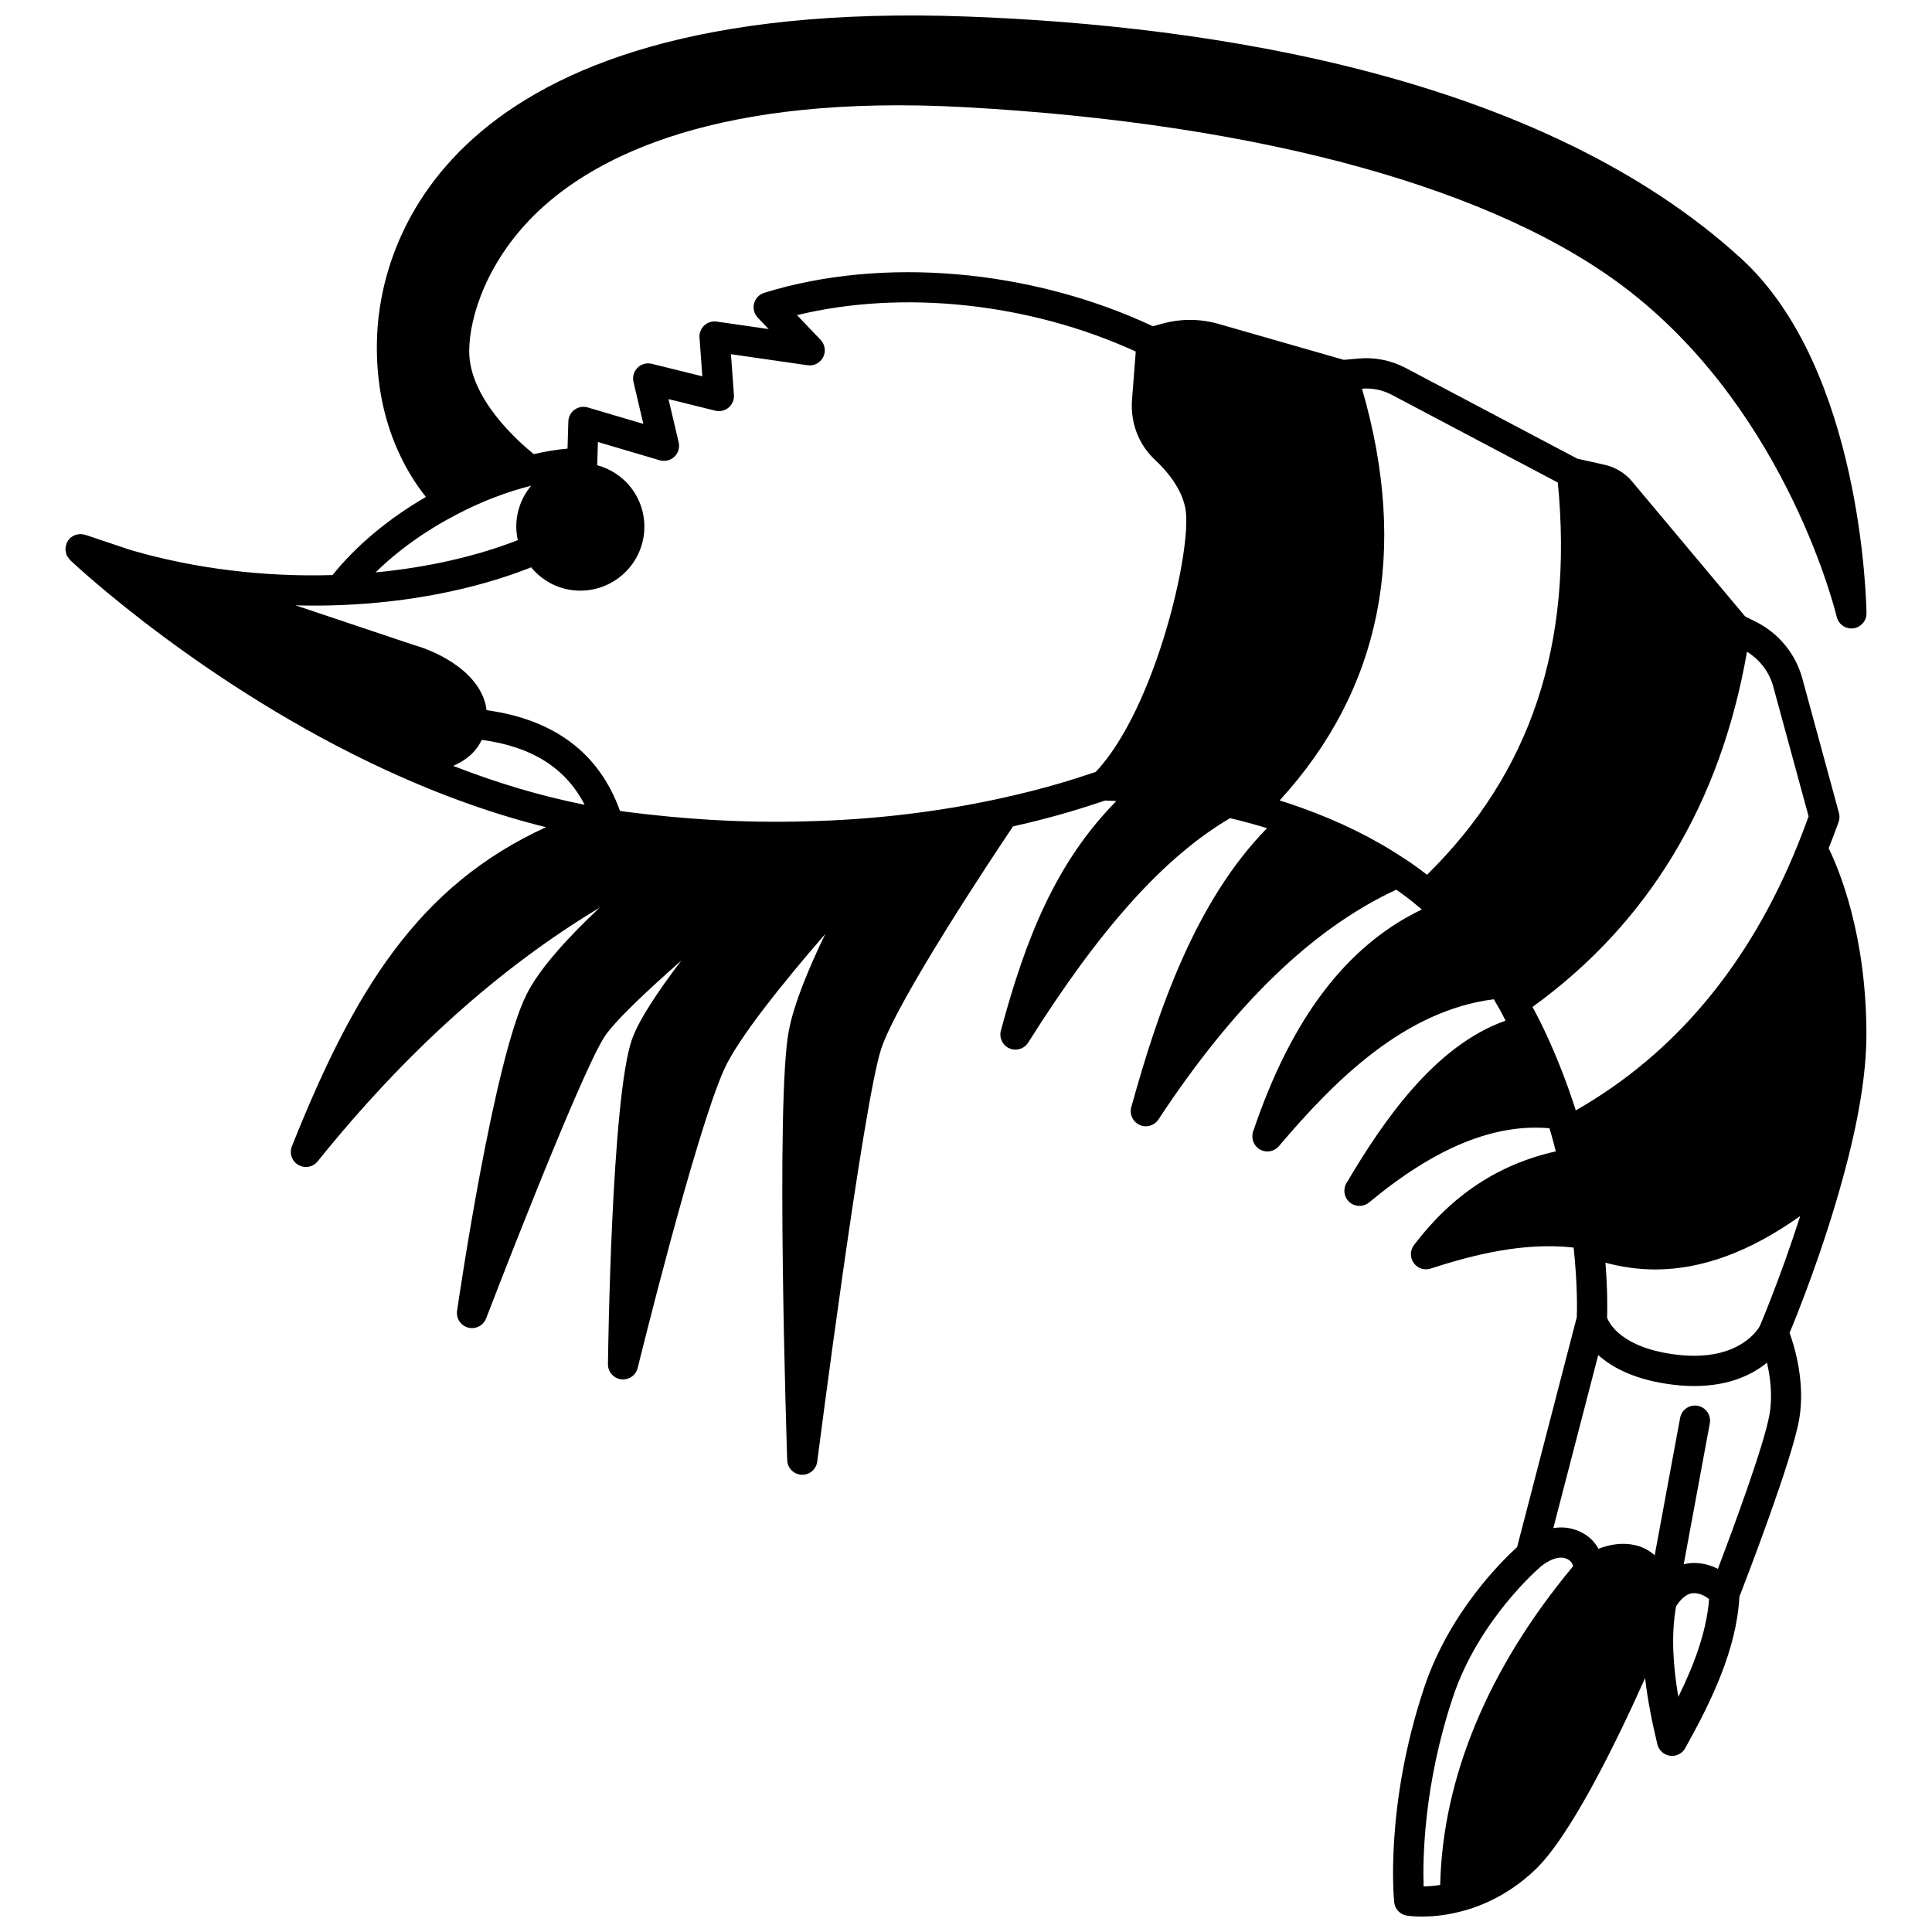 <?xml version="1.0" encoding="UTF-8"?>
<!-- Uploaded to: ICON Repo, www.iconrepo.com, Generator: ICON Repo Mixer Tools -->
<svg width="800px" height="800px" version="1.1" viewBox="144 144 512 512" xmlns="http://www.w3.org/2000/svg">
 <defs>
  <clipPath id="a">
   <path d="m161 148.09h478v503.81h-478z"/>
  </clipPath>
 </defs>
 <g clip-path="url(#a)">
  <path d="m631.25 361.84c0.277-0.773 0.309-1.602 0.094-2.394l-9.715-35.668c-1.781-6.539-6.297-12.023-12.387-15.043l-2.773-1.387-30.023-35.84c-1.812-2.144-4.34-3.68-7.141-4.324l-7.316-1.641-45.477-24.031c-3.918-2.055-8.309-2.922-12.691-2.481l-3.699 0.332-33.145-9.508c-4.894-1.41-10.043-1.434-14.879-0.098l-2.57 0.703c-32.312-15.156-71.625-18.586-103-8.859-1.324 0.41-2.34 1.473-2.688 2.812-0.348 1.344 0.02 2.762 0.977 3.766l2.891 3.031-13.781-1.992c-1.195-0.168-2.41 0.211-3.297 1.035-0.887 0.828-1.348 2.012-1.258 3.219l0.75 10.254-13.398-3.316c-1.352-0.34-2.777 0.059-3.769 1.039-0.992 0.98-1.398 2.402-1.078 3.758l2.617 11.129-14.746-4.363c-1.191-0.348-2.477-0.129-3.481 0.598-1.004 0.723-1.617 1.879-1.652 3.117l-0.215 7.195c-2.875 0.25-5.887 0.766-8.949 1.457-4.223-3.406-17.105-14.828-17.105-27.254 0-9.125 4.801-24.328 18.332-37.137 15.387-14.547 47.48-31.16 113.07-27.547 79.055 4.379 141.69 21.77 176.36 48.977 41.902 32.832 54.508 85.551 54.633 86.074 0.426 1.832 2.055 3.098 3.891 3.098 0.16 0 0.324-0.012 0.484-0.031 2.027-0.246 3.547-1.98 3.519-4.023-0.035-2.633-1.23-64.801-33.246-94.023-53.258-48.625-140.83-61.691-204.92-64.086-141.54-5.254-155.58 63.129-156.52 84.219-1.004 22.355 7.715 36.617 12.922 43.086-9.988 5.793-18.578 13.004-24.742 20.707-18.062 0.535-36.383-1.684-53.086-6.519-0.297-0.082-0.574-0.184-0.867-0.27l-11.199-3.754c-0.035-0.016-0.078-0.016-0.117-0.031-0.031-0.012-0.062-0.02-0.094-0.031-0.008-0.004-0.016 0-0.02-0.004-0.023-0.008-0.047-0.008-0.066-0.016-0.445-0.16-0.898-0.227-1.363-0.227-0.074 0-0.148 0-0.219 0.004-0.465 0.027-0.918 0.125-1.355 0.316-0.004 0-0.004 0-0.008 0.004h-0.004c-0.008 0.004-0.016 0.004-0.023 0.008-0.438 0.195-0.848 0.445-1.207 0.805-0.418 0.418-0.703 0.914-0.895 1.445-0.012 0.031-0.008 0.066-0.02 0.105-0.152 0.449-0.238 0.906-0.227 1.375-0.016 0.008-0.02 0.027-0.02 0.043 0.008 0.191 0.094 0.367 0.125 0.555 0.051 0.297 0.078 0.59 0.195 0.871 0.008 0.023 0.012 0.043 0.02 0.066 0.129 0.293 0.348 0.527 0.543 0.781 0.105 0.137 0.156 0.301 0.285 0.43 0.008 0.008 0.02 0.008 0.027 0.016 0.02 0.016 0.031 0.035 0.047 0.055l0.004 0.004c1.445 1.367 35.969 33.711 84.164 55.867 0.023 0.012 0.047 0.004 0.066 0.016 14.25 6.559 28.301 11.547 41.883 14.898-33.953 15.539-50.918 43.375-67.34 84.574-0.734 1.84-0.012 3.934 1.695 4.93 0.633 0.371 1.328 0.547 2.016 0.547 1.176 0 2.332-0.52 3.113-1.492 23.277-28.91 47.945-51.105 74.746-67.246-8.137 7.644-15.848 15.984-19.332 22.902-8.711 17.18-18.07 81.246-18.465 83.965-0.293 2.016 0.98 3.926 2.949 4.441 0.34 0.09 0.68 0.133 1.016 0.133 1.621 0 3.125-0.992 3.731-2.57 0.242-0.629 24.219-63.113 31.203-74.395 2.504-3.996 10.914-11.973 20.52-20.438-6.133 8.066-11.223 15.688-13.043 20.809-5.477 15.406-6.356 83.262-6.391 86.145-0.023 2.031 1.48 3.754 3.5 4.016 0.168 0.02 0.336 0.031 0.504 0.031 1.82 0 3.438-1.242 3.879-3.051 0.152-0.613 15.164-61.785 22.879-79.047 3.633-8.113 15.359-22.734 26.828-35.957-4.379 9.055-8.293 18.5-9.652 25.605-3.566 18.344-0.559 109.96-0.434 113.85 0.07 2.082 1.727 3.762 3.809 3.863 0.062 0.004 0.129 0.004 0.188 0.004 2 0 3.707-1.488 3.961-3.492 0.121-0.945 12.164-94.797 16.941-109.37 4.309-13.035 29.859-51.398 34.941-58.961 11.656-2.609 19.688-5.285 23.191-6.457 0.535-0.176 0.906-0.305 1.207-0.398 0.523 0.012 1.523 0.043 2.992 0.125-16.035 16.273-24.008 36.316-30.605 60.844-0.512 1.91 0.449 3.91 2.258 4.703 0.516 0.227 1.062 0.336 1.598 0.336 1.34 0 2.637-0.676 3.387-1.871 19.07-30.316 36.109-49.25 53.492-59.465 1.527 0.367 3.055 0.73 4.684 1.184 1.746 0.461 3.445 0.957 5.121 1.469-18.852 19.203-28.777 47.906-35.984 73.93-0.523 1.895 0.406 3.894 2.199 4.707 0.531 0.242 1.094 0.359 1.652 0.359 1.312 0 2.578-0.645 3.34-1.797 20.203-30.648 40.848-50.574 63.031-60.902 2.016 1.402 3.992 2.883 5.91 4.531 0.281 0.223 0.566 0.488 0.852 0.723-19.922 9.562-34.59 28.867-44.695 58.844-0.613 1.82 0.152 3.816 1.824 4.758 0.617 0.348 1.297 0.516 1.965 0.516 1.145 0 2.269-0.492 3.055-1.414 14.957-17.664 33.375-35.918 56.945-38.918 0.531 0.922 1.082 1.848 1.602 2.773 0.539 0.969 1 1.93 1.508 2.898-18.578 6.559-32.199 26.184-42.164 43.059-0.988 1.676-0.629 3.82 0.852 5.082 0.746 0.633 1.668 0.953 2.59 0.953 0.906 0 1.816-0.309 2.555-0.918 17.512-14.555 33.176-20.938 47.801-19.664 0.219 0.754 0.453 1.488 0.664 2.266 0.383 1.324 0.676 2.574 1.02 3.863-15.125 3.394-27.477 11.508-37.59 24.832-1.055 1.391-1.086 3.309-0.074 4.731 0.766 1.078 1.992 1.688 3.258 1.688 0.41 0 0.824-0.062 1.227-0.195 11.336-3.656 24.582-7.043 37.902-5.562 1.062 9.984 0.902 16.852 0.84 18.434l-15.82 60.941c-3.894 3.527-18.02 17.316-24.668 37.359-10.387 31.242-8.004 55.742-7.902 56.773 0.184 1.793 1.547 3.238 3.328 3.531 0.121 0.02 1.594 0.258 4.004 0.258 2.43 0 5.805-0.242 9.68-1.188 5.137-1.211 12.82-4.117 20.219-11.105 9.391-8.871 21.438-33.445 29.258-50.91 0.723 6.277 1.992 12.297 3.254 17.551 0.383 1.598 1.715 2.801 3.348 3.027 0.18 0.023 0.359 0.035 0.543 0.035 1.434 0 2.777-0.773 3.492-2.055 7.051-12.652 13.613-26.258 14.348-40.109 1.703-4.391 13.984-36.223 15.852-47.043 1.672-9.672-1.195-19.156-2.547-22.887 2.082-5.004 8.859-21.816 14.059-40.824 4.184-15.086 6.301-27.957 6.301-38.25 0-26.738-7.43-44.129-10.008-49.363 0.91-2.289 1.797-4.594 2.637-6.953zm-20.852 133.53c-0.203 0.395-5.184 9.594-21.871 7.66-14.797-1.742-18.074-8.336-18.633-9.848 0.066-1.809 0.156-7.012-0.434-14.551 4.363 1.164 8.746 1.793 13.16 1.793 12.492 0 25.238-4.758 38.453-14.168-5.227 16.367-10.684 29.113-10.676 29.113zm3.516-169.48 9.383 34.449c-0.891 2.465-1.812 4.902-2.758 7.266-12.84 31.949-32.664 55.684-58.941 70.656-0.004-0.008-0.004-0.02-0.008-0.027 0-0.004-0.004-0.008-0.004-0.012-0.023-0.074-0.043-0.152-0.066-0.227-2.668-8.234-5.648-15.68-9.113-22.758 0-0.004-0.004-0.008-0.004-0.012-0.004-0.008-0.008-0.02-0.012-0.027-0.711-1.449-1.5-2.894-2.254-4.344 30.707-22.234 49.809-53.863 56.836-94.137 3.363 2.106 5.894 5.328 6.941 9.172zm-101.13-77.289 44.051 23.273c4.18 42.926-7.211 76.973-34.664 103.95-1.785-1.391-3.606-2.738-5.484-3.961-0.055-0.035-0.121-0.07-0.176-0.109-0.09-0.051-0.164-0.117-0.258-0.16-7.984-5.344-17.223-9.918-27.469-13.57-1.828-0.664-3.727-1.301-5.668-1.906 26.977-29.453 34.297-66.113 21.828-109.12 2.731-0.195 5.434 0.34 7.84 1.602zm-247.7 31.711c6.394-3.363 13.164-5.957 19.676-7.59-2.445 2.934-3.941 6.707-3.941 10.848 0 1.223 0.156 2.414 0.406 3.57-0.047 0.02-0.09 0.039-0.137 0.059-11.133 4.324-23.973 7.191-37.559 8.496 5.887-5.785 13.273-11.094 21.555-15.383zm-31.016 24.051s0.004 0 0 0h0.008c0.051-0.004 0.105 0 0.156-0.004 18-0.707 35.207-4.062 49.758-9.707 0.262-0.102 0.504-0.211 0.758-0.312 3.094 3.766 7.766 6.188 13.023 6.188 9.395 0 16.992-7.598 16.992-16.953 0-7.844-5.297-14.344-12.5-16.285l0.188-6.156 16.375 4.844c1.359 0.395 2.844 0.047 3.883-0.926 1.035-0.98 1.473-2.43 1.145-3.824l-2.699-11.465 12.398 3.07c1.246 0.305 2.559-0.004 3.539-0.824 0.98-0.828 1.504-2.074 1.406-3.352l-0.793-10.793 20.309 2.93c1.695 0.246 3.344-0.613 4.121-2.129 0.781-1.516 0.516-3.359-0.66-4.59l-6.262-6.562c28.016-6.812 61.582-3.258 89.773 9.645l-0.988 12.762c-0.465 6.09 1.746 11.891 6.055 15.902 3.125 2.922 7.07 7.535 8.078 12.895 1.957 10.434-7.856 53.012-23.75 69.848-0.387 0.121-0.805 0.262-1.25 0.41-3.535 1.184-11.82 3.953-23.945 6.586-8.617 1.91-17.812 3.418-27.324 4.484-8.016 0.891-16.199 1.434-24.348 1.617-7.988 0.238-16.406 0.105-24.996-0.391h-0.023-0.016c-7.441-0.441-15.121-1.172-22.852-2.176-0.457-0.055-0.891-0.145-1.336-0.211-5.473-15.254-17.34-24.207-35.34-26.676-1.176-9.578-12.27-15.309-19.285-17.277l-31.32-10.504c3.906 0.094 7.82 0.094 11.723-0.062zm37.594 35.711c13.246 1.773 22.254 7.426 27.273 17.203-11.301-2.238-22.957-5.68-34.84-10.312 3.223-1.367 5.988-3.539 7.566-6.891zm257.34 253.8c6.852-20.668 23.047-34.488 23.211-34.621 0.023-0.02 0.031-0.047 0.051-0.062 0.023-0.02 0.055-0.027 0.078-0.051 0.031-0.031 3.727-3.199 6.613-2.141 1.328 0.48 1.781 1.348 1.926 2.086-22.457 26.914-34.57 56.008-35.219 84.449-1.691 0.258-3.199 0.367-4.391 0.387-0.246-7.566 0.055-26.965 7.731-50.047zm59.777-0.195c-1.336-7.758-1.988-16.18-0.609-23.941 0.582-0.977 2.203-3.324 4.461-3.527 1.828-0.102 3.363 0.824 4.297 1.566-0.668 8.602-3.953 17.371-8.148 25.902zm24.172-74.914c-1.41 8.16-9.84 30.855-13.695 41-2.039-1.051-4.539-1.73-7.312-1.52-0.602 0.055-1.18 0.16-1.734 0.297l6.906-37.332c0.402-2.172-1.031-4.254-3.203-4.656-2.195-0.414-4.258 1.035-4.664 3.207l-6.731 36.387c-1.109-0.953-2.379-1.781-3.945-2.309-4.066-1.348-7.996-0.562-10.961 0.605-1.074-2-2.914-3.879-5.914-4.957-2.051-0.754-4.109-0.84-6.051-0.527l11.902-45.859c3.742 3.363 9.902 6.688 20.051 7.887 1.914 0.223 3.715 0.324 5.414 0.324 9.324 0 15.438-3.074 19.254-6.188 0.871 3.766 1.527 8.75 0.684 13.641z"/>
 </g>
</svg>